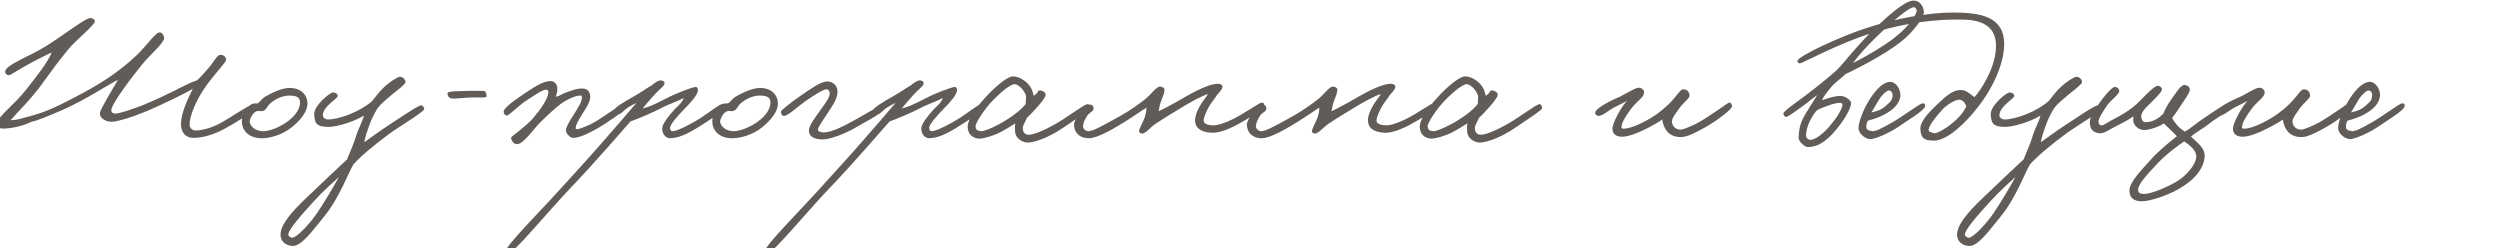 <?xml version="1.0" encoding="UTF-8"?> <svg xmlns="http://www.w3.org/2000/svg" width="383" height="38" viewBox="0 0 383 38" fill="none"> <g clip-path="url(#clip0_4379_283)"> <path d="M39.13 16.56C39.13 16.92 35.68 19.08 34.39 19.74C32.62 20.7 30.91 21.12 29.71 21.12C28.06 21.12 27.67 19.86 27.73 18.78C27.82 17.13 28.78 15.15 29.53 13.62C28.09 14.43 25.63 15.63 23.41 16.62C20.65 17.85 18.01 18.66 17.05 18.66C16.3 18.66 15.22 18.15 15.31 17.28C15.37 16.68 17.56 13.14 18.07 12.24C16.96 12.72 13.09 15.3 9.67 16.8C7.84 17.61 5.47 18.57 4.81 18.66C3.25 19.47 0.85 19.8 0.19 19.68C-0.23 19.59 -0.47 19.14 -0.41 18.72C-0.29 17.88 2.32 15.87 3.85 13.92C5.59 11.73 7.24 9.66 7.93 8.04C7.36 8.28 5.5 9.21 4.15 9.96C2.89 10.65 1.66 11.49 1.39 11.52C1.06 11.55 0.73 11.25 0.79 10.92C0.94 9.9 4.57 8.61 7.03 7.08C9.79 5.37 13.24 2.61 13.93 2.76C14.23 2.82 14.59 3 14.53 3.3C14.44 3.9 11.53 6.24 10.51 7.5C7.12 11.64 7.09 12.27 4.63 15.12C3.49 16.44 2.92 16.92 1.63 18.42C2.62 18.39 3.28 18.15 4.3 17.88C7.06 17.16 8.53 16.41 11.05 15.12C15.13 13.02 18.1 11.16 21.07 8.34C22.18 7.26 23.8 5.1 24.31 4.98C24.76 4.86 25.12 5.37 25.15 5.82C25.21 6.51 22.96 8.43 21.85 9.78C20.38 11.58 17.02 15.93 17.05 16.92C17.05 17.19 17.26 17.4 17.65 17.4C18.34 17.4 20.86 16.59 23.23 15.54C25.48 14.58 27.73 13.35 29.23 12.66C29.59 12.51 29.92 12.39 30.19 12.3C30.94 11.64 31.27 11.16 31.93 10.44C32.65 9.66 33.25 8.4 33.73 8.4C34.24 8.4 34.66 8.7 34.63 9.18C34.6 9.66 32.41 11.76 31.03 13.98C30.16 15.3 28.99 17.76 29.05 19.14C29.08 19.59 29.44 19.98 29.92 19.98C30.73 20.01 32.29 19.71 34.03 18.72C35.14 18.09 38.14 16.11 38.53 16.08C38.89 16.05 39.13 16.2 39.13 16.56ZM47.104 15.87C47.104 17.1 46.024 18.42 44.734 19.47C43.234 20.7 41.254 21.21 39.994 21.18C37.834 21.12 36.994 19.71 37.054 18.48C37.084 17.73 37.594 16.53 38.494 15.99C38.794 15.81 39.184 15.84 39.454 15.84C39.814 15.63 40.144 15.12 40.504 14.88C41.974 14.01 43.414 13.47 44.374 13.47C46.054 13.47 47.104 14.49 47.104 15.87ZM45.964 15.69C45.964 14.76 45.154 14.67 44.494 14.64C43.534 14.61 42.454 14.97 41.464 15.78C40.954 16.17 40.864 16.83 40.264 17.01C39.964 17.07 39.844 16.98 39.484 17.01C38.704 17.1 38.254 18.33 38.254 18.57C38.254 19.38 39.214 20.1 40.294 20.1C41.224 20.1 42.604 19.59 43.774 18.81C44.794 18.12 45.964 17.01 45.964 15.69ZM64.996 16.68C64.996 17.13 61.036 19.47 59.776 20.4C57.376 22.14 55.066 24.12 54.136 25.2C53.386 26.43 51.946 30.39 49.696 33.12C48.046 35.13 46.216 37.74 44.836 37.68C43.996 37.65 42.976 37.17 42.976 35.94C42.976 34.05 45.616 31.53 47.896 29.4C50.116 27.27 52.096 25.41 53.176 24.42C53.566 23.37 54.226 22.02 54.616 20.64C54.826 19.89 55.516 18.66 55.756 17.7C54.286 18.63 51.646 19.44 50.356 19.44C48.226 19.44 48.256 18.66 48.136 17.58C47.986 16.26 50.596 14.07 51.076 14.16C51.436 14.22 51.706 14.34 51.736 14.7C51.766 15.12 49.546 16.2 49.456 17.64C49.426 18.03 49.876 18.3 50.236 18.3C51.976 18.3 55.186 17.1 57.016 15.48C57.646 14.7 58.066 14.07 58.876 13.32C59.656 12.57 60.916 11.76 61.276 11.76C61.696 11.76 62.146 12.18 62.116 12.6C62.086 12.96 60.616 14.01 60.016 14.52C59.266 15.18 58.456 15.78 57.856 16.56C57.466 17.19 56.986 18.09 56.656 18.96C56.266 20.07 55.906 21.06 55.816 21.78C56.596 21.24 58.426 19.89 59.596 19.14C61.006 18.24 63.976 16.17 64.516 16.14C64.786 16.11 64.996 16.53 64.996 16.68ZM51.916 27.12C51.196 27.78 49.456 29.31 48.076 30.84C46.366 32.73 44.086 35.22 44.176 36C44.206 36.21 44.596 36.42 44.776 36.42C45.466 36.42 47.536 34.2 48.616 32.58C49.696 30.99 51.256 28.35 51.916 27.12ZM74.548 14.76C74.548 14.91 74.098 14.94 73.528 14.94C73.018 14.94 72.388 14.91 71.908 14.94C70.798 15 69.598 15.18 69.088 15.06C68.728 14.97 68.518 14.61 68.578 14.25C68.638 13.92 70.528 13.98 71.788 13.92C72.658 13.89 73.348 13.95 74.008 13.92C74.398 13.89 74.548 14.37 74.548 14.76ZM95.998 16.32C95.998 16.83 92.818 18.93 91.618 19.62C90.238 20.4 88.828 21.12 87.778 21.12C87.298 21.12 86.698 20.4 86.698 19.98C86.698 19.44 87.418 18.3 87.958 17.46C88.588 16.47 89.158 15.54 89.158 14.94C89.128 14.61 89.098 14.64 88.798 14.64C88.228 14.64 86.788 15.21 85.618 16.14C84.808 16.8 83.908 17.61 82.738 18.78C81.748 19.74 80.098 22.23 79.138 22.08C78.688 22.02 78.328 21.57 78.298 21.12C78.298 20.97 78.748 20.67 79.318 20.22C80.068 19.62 81.088 18.78 81.658 18.12C82.888 16.68 83.908 15.15 83.998 14.28C84.058 13.89 83.908 13.74 83.638 13.74C83.098 13.74 81.928 14.58 80.878 15.24C79.528 16.08 77.968 17.73 77.638 17.7C77.398 17.67 77.188 17.43 77.158 17.16C77.068 16.56 78.958 15.27 80.338 14.34C81.778 13.38 83.158 12.42 84.358 12.42C84.928 12.42 85.348 12.9 85.378 13.5C85.408 14.07 85.318 14.25 85.138 14.82C85.858 14.67 86.008 14.43 86.578 14.22C87.598 13.86 88.348 13.53 89.278 13.56C90.058 13.59 90.418 14.1 90.418 14.88C90.418 15.66 89.698 16.68 89.218 17.46C88.768 18.18 88.198 19.11 88.198 19.56C88.198 19.65 88.168 19.8 88.438 19.8C88.648 19.8 90.118 19.32 91.378 18.54C92.188 18.06 95.218 15.93 95.458 15.9C95.728 15.87 95.998 16.05 95.998 16.32ZM111.051 16.2C111.021 16.98 109.401 17.91 107.991 18.84C106.011 20.13 104.301 21.15 102.651 21.18C101.901 21.18 101.391 20.37 101.451 19.62C101.511 18.87 102.561 17.64 103.251 16.86C103.611 16.44 104.511 15.78 104.751 15C103.851 15.51 102.861 15.81 101.631 16.38C100.071 17.25 97.55 18.27 96.591 18.6C95.6 19.71 91.07 24.99 87.35 28.86C84.05 32.31 78.71 38.79 77.99 38.76C77.811 38.76 77.54 38.67 77.51 38.46C77.451 37.62 83.091 32.07 86.691 28.02C88.79 25.68 89.57 24.9 92.091 22.02C93.861 20.01 96.74 16.68 97.49 15.78C96.921 16.02 97.04 16.02 96.35 16.38C95.6 16.8 95.121 17.58 94.671 17.52C94.4 17.49 94.221 17.25 94.07 16.98C93.891 16.62 95.66 15.57 97.01 14.82C98.27 14.13 98.871 13.62 99.831 13.08C100.491 12.54 100.971 12.24 101.361 12.33C101.661 12.39 101.811 12.51 101.811 12.78C101.811 13.17 100.851 13.83 100.251 14.52C99.531 15.33 98.721 16.26 98.451 16.62C99.231 16.44 99.891 16.2 102.231 15C103.401 14.37 106.071 13.32 106.611 13.32C106.851 13.32 106.941 13.65 106.911 13.92C106.821 14.52 106.101 15.45 104.691 16.86C104.091 17.49 102.621 19.02 102.651 19.62C102.681 19.92 102.771 20.1 103.071 20.1C103.701 20.1 105.831 19.05 107.451 18C108.681 17.19 110.211 15.99 110.571 15.96C110.781 15.93 111.051 15.99 111.051 16.2ZM119.174 15.87C119.174 17.1 118.094 18.42 116.804 19.47C115.304 20.7 113.324 21.21 112.064 21.18C109.904 21.12 109.064 19.71 109.124 18.48C109.154 17.73 109.664 16.53 110.564 15.99C110.864 15.81 111.254 15.84 111.524 15.84C111.884 15.63 112.214 15.12 112.574 14.88C114.044 14.01 115.484 13.47 116.444 13.47C118.124 13.47 119.174 14.49 119.174 15.87ZM118.034 15.69C118.034 14.76 117.224 14.67 116.564 14.64C115.604 14.61 114.524 14.97 113.534 15.78C113.024 16.17 112.934 16.83 112.334 17.01C112.034 17.07 111.914 16.98 111.554 17.01C110.774 17.1 110.324 18.33 110.324 18.57C110.324 19.38 111.284 20.1 112.364 20.1C113.294 20.1 114.674 19.59 115.844 18.81C116.864 18.12 118.034 17.01 118.034 15.69ZM135.266 16.8C135.266 17.34 132.086 18.93 130.946 19.62C129.986 20.19 127.436 21.36 126.026 21.36C124.736 21.36 123.896 20.91 123.926 19.98C123.956 19.14 125.006 17.85 125.906 16.56C126.326 15.96 127.226 14.85 127.106 14.22C127.046 13.89 126.956 13.71 126.626 13.68C126.176 13.65 124.676 14.61 123.506 15.42C122.246 16.29 120.596 17.88 120.026 17.76C119.756 17.7 119.636 17.37 119.636 17.1C119.636 16.89 121.376 15.54 122.606 14.7C124.106 13.68 125.696 12.48 126.746 12.48C127.646 12.48 128.366 13.2 128.306 14.1C128.246 15.3 127.496 16.23 126.866 17.22C126.236 18.21 125.276 19.5 125.306 19.86C125.336 20.22 125.816 20.25 126.146 20.28C126.686 20.31 127.766 20.13 130.466 18.66C131.756 17.97 134.396 16.35 134.726 16.32C135.086 16.29 135.266 16.44 135.266 16.8ZM150.748 16.2C150.718 16.98 149.098 17.91 147.688 18.84C145.708 20.13 143.998 21.15 142.348 21.18C141.598 21.18 141.088 20.37 141.148 19.62C141.208 18.87 142.258 17.64 142.948 16.86C143.308 16.44 144.208 15.78 144.448 15C143.548 15.51 142.558 15.81 141.328 16.38C139.768 17.25 137.248 18.27 136.288 18.6C135.298 19.71 130.768 24.99 127.048 28.86C123.748 32.31 118.408 38.79 117.688 38.76C117.508 38.76 117.238 38.67 117.208 38.46C117.148 37.62 122.788 32.07 126.388 28.02C128.488 25.68 129.268 24.9 131.788 22.02C133.558 20.01 136.438 16.68 137.188 15.78C136.618 16.02 136.738 16.02 136.048 16.38C135.298 16.8 134.818 17.58 134.368 17.52C134.098 17.49 133.918 17.25 133.768 16.98C133.588 16.62 135.358 15.57 136.708 14.82C137.968 14.13 138.568 13.62 139.528 13.08C140.188 12.54 140.668 12.24 141.058 12.33C141.358 12.39 141.508 12.51 141.508 12.78C141.508 13.17 140.548 13.83 139.948 14.52C139.228 15.33 138.418 16.26 138.148 16.62C138.928 16.44 139.588 16.2 141.928 15C143.098 14.37 145.768 13.32 146.308 13.32C146.548 13.32 146.638 13.65 146.608 13.92C146.518 14.52 145.798 15.45 144.388 16.86C143.788 17.49 142.318 19.02 142.348 19.62C142.378 19.92 142.468 20.1 142.768 20.1C143.398 20.1 145.528 19.05 147.148 18C148.378 17.19 149.908 15.99 150.268 15.96C150.478 15.93 150.748 15.99 150.748 16.2ZM166.971 16.62C166.971 16.86 164.541 18.45 162.621 19.74C160.881 20.91 158.631 21.84 157.431 21.84C156.831 21.84 155.811 21.39 155.571 20.52C155.481 20.19 155.451 19.44 155.541 18.9C154.911 19.32 153.861 19.95 153.201 20.28C152.031 20.88 150.591 21.24 150.051 21.24C149.511 21.24 148.251 20.94 148.251 19.38C148.251 18.3 149.541 16.44 150.981 14.91C152.361 13.38 154.341 11.67 155.211 11.7C156.141 11.73 157.161 12.36 157.731 13.14C158.181 13.71 158.271 14.37 158.361 14.67C159.261 14.13 158.841 13.8 159.351 13.86C159.771 13.89 160.251 14.19 160.191 14.58C160.131 14.91 159.591 15.66 158.841 16.47C158.361 17.01 157.851 17.58 157.341 18.03C156.921 19.02 156.621 19.23 156.711 19.86C156.771 20.31 157.071 20.64 157.611 20.64C158.271 20.64 159.741 20.13 161.961 18.84C163.461 17.97 166.131 15.99 166.551 15.96C166.911 15.93 166.971 16.29 166.971 16.62ZM157.191 14.82C157.191 14.25 156.201 12.87 155.391 12.9C154.701 12.93 152.931 14.46 151.731 15.78C150.681 16.95 149.391 18.93 149.451 19.38C149.541 19.95 149.751 20.04 150.351 20.1C150.711 20.13 151.881 19.65 152.841 19.14C154.701 18.18 156.411 16.89 157.131 15.93C157.131 15.63 157.191 15.27 157.191 14.82ZM193.701 16.2C193.731 16.74 190.971 18.3 189.681 19.02C188.271 19.8 186.771 20.37 185.721 20.34C183.831 20.28 183.081 19.5 183.081 18.42C183.081 17.82 183.351 17.1 183.741 16.38C184.131 15.63 184.851 14.82 185.061 14.4C184.161 14.67 182.331 15.66 180.681 16.68C179.211 17.58 178.371 18.06 176.961 19.02C176.181 19.56 175.461 20.52 174.921 20.46C174.711 20.43 174.501 20.31 174.501 20.1C174.531 19.65 175.131 18.69 175.341 18.06C175.491 17.61 175.641 17.04 175.641 16.5C174.891 16.92 173.601 17.88 172.221 18.72C170.631 19.68 168.201 21.18 166.761 21.18C165.531 21.18 164.541 20.43 164.541 19.02C164.541 18.39 166.131 15.99 167.001 16.02C167.301 16.02 167.511 16.29 167.541 16.56C167.571 17.1 166.881 17.22 166.581 17.7C166.221 18.3 165.981 18.66 165.921 19.32C165.891 19.71 166.341 20.1 166.701 20.1C167.391 20.1 168.471 19.53 171.741 17.7C172.971 17.01 174.441 15.99 175.461 15.18C176.241 14.58 177.201 13.2 177.741 13.26C178.041 13.29 178.431 13.44 178.401 13.8C178.341 14.49 177.981 15.12 177.801 15.72C177.651 16.14 177.591 16.62 177.501 17.04C178.461 16.59 179.991 15.78 181.401 14.94C182.751 14.16 185.331 12.75 186.681 12.84C186.981 12.87 187.311 13.02 187.281 13.32C187.221 13.83 186.621 14.28 186.381 14.64C185.901 15.42 185.481 15.78 185.061 16.62C184.731 17.28 184.461 17.88 184.401 18.36C184.341 18.99 185.001 19.14 185.721 19.2C186.411 19.26 187.641 18.87 188.901 18.24C190.761 17.31 192.951 15.72 193.281 15.72C193.611 15.72 193.671 15.87 193.701 16.2ZM220.185 16.2C220.215 16.74 217.455 18.3 216.165 19.02C214.755 19.8 213.255 20.37 212.205 20.34C210.315 20.28 209.565 19.5 209.565 18.42C209.565 17.82 209.835 17.1 210.225 16.38C210.615 15.63 211.335 14.82 211.545 14.4C210.645 14.67 208.815 15.66 207.165 16.68C205.695 17.58 204.855 18.06 203.445 19.02C202.665 19.56 201.945 20.52 201.405 20.46C201.195 20.43 200.985 20.31 200.985 20.1C201.015 19.65 201.615 18.69 201.825 18.06C201.975 17.61 202.125 17.04 202.125 16.5C201.375 16.92 200.085 17.88 198.705 18.72C197.115 19.68 194.685 21.18 193.245 21.18C192.015 21.18 191.025 20.43 191.025 19.02C191.025 18.39 192.615 15.99 193.485 16.02C193.785 16.02 193.995 16.29 194.025 16.56C194.055 17.1 193.365 17.22 193.065 17.7C192.705 18.3 192.465 18.66 192.405 19.32C192.375 19.71 192.825 20.1 193.185 20.1C193.875 20.1 194.955 19.53 198.225 17.7C199.455 17.01 200.925 15.99 201.945 15.18C202.725 14.58 203.685 13.2 204.225 13.26C204.525 13.29 204.915 13.44 204.885 13.8C204.825 14.49 204.465 15.12 204.285 15.72C204.135 16.14 204.075 16.62 203.985 17.04C204.945 16.59 206.475 15.78 207.885 14.94C209.235 14.16 211.815 12.75 213.165 12.84C213.465 12.87 213.795 13.02 213.765 13.32C213.705 13.83 213.105 14.28 212.865 14.64C212.385 15.42 211.965 15.78 211.545 16.62C211.215 17.28 210.945 17.88 210.885 18.36C210.825 18.99 211.485 19.14 212.205 19.2C212.895 19.26 214.125 18.87 215.385 18.24C217.245 17.31 219.435 15.72 219.765 15.72C220.095 15.72 220.155 15.87 220.185 16.2ZM236.229 16.62C236.229 16.86 233.799 18.45 231.879 19.74C230.139 20.91 227.889 21.84 226.689 21.84C226.089 21.84 225.069 21.39 224.829 20.52C224.739 20.19 224.709 19.44 224.799 18.9C224.169 19.32 223.119 19.95 222.459 20.28C221.289 20.88 219.849 21.24 219.309 21.24C218.769 21.24 217.509 20.94 217.509 19.38C217.509 18.3 218.799 16.44 220.239 14.91C221.619 13.38 223.599 11.67 224.469 11.7C225.399 11.73 226.419 12.36 226.989 13.14C227.439 13.71 227.529 14.37 227.619 14.67C228.519 14.13 228.099 13.8 228.609 13.86C229.029 13.89 229.509 14.19 229.449 14.58C229.389 14.91 228.849 15.66 228.099 16.47C227.619 17.01 227.109 17.58 226.599 18.03C226.179 19.02 225.879 19.23 225.969 19.86C226.029 20.31 226.329 20.64 226.869 20.64C227.529 20.64 228.999 20.13 231.219 18.84C232.719 17.97 235.389 15.99 235.809 15.96C236.169 15.93 236.229 16.29 236.229 16.62ZM226.449 14.82C226.449 14.25 225.459 12.87 224.649 12.9C223.959 12.93 222.189 14.46 220.989 15.78C219.939 16.95 218.649 18.93 218.709 19.38C218.799 19.95 219.009 20.04 219.609 20.1C219.969 20.13 221.139 19.65 222.099 19.14C223.959 18.18 225.669 16.89 226.389 15.93C226.389 15.63 226.449 15.27 226.449 14.82ZM265.352 16.26C265.442 16.68 263.012 18.51 261.242 19.5C259.892 20.25 258.572 20.97 257.582 21C256.082 21.03 255.392 20.28 255.032 19.56C254.792 19.05 254.672 18.57 254.672 18.3C254.132 18.72 250.562 20.85 248.642 20.94C247.592 21 246.992 20.49 247.022 19.68C247.052 18.78 248.462 16.2 249.272 15.45C248.732 15.75 248.072 16.05 247.322 16.44C246.362 16.95 245.492 17.79 244.862 17.76C244.562 17.73 244.352 17.49 244.382 17.22C244.472 16.59 246.722 15.42 247.862 14.94C248.822 14.58 250.262 13.53 250.982 13.44C251.372 13.38 251.882 13.74 251.882 14.1C251.882 14.82 251.162 15.21 250.262 16.2C249.782 16.74 248.582 18.42 248.462 19.14C248.432 19.38 248.252 19.68 248.672 19.71C250.022 19.77 252.692 18.33 254.012 17.34C254.732 16.8 255.572 16.08 256.112 15.48C256.892 14.61 257.492 13.65 257.852 13.68C258.482 13.71 258.782 14.01 258.842 14.64C258.872 15.06 257.792 15.81 257.252 16.62C256.772 17.31 256.172 18.03 256.142 18.54C256.112 19.14 256.562 19.86 257.462 19.86C257.882 19.86 259.322 19.26 260.282 18.72C262.022 17.73 264.482 15.93 264.752 15.78C265.142 15.57 265.262 15.9 265.352 16.26ZM294.745 1.8C294.805 2.43 293.365 4.77 291.085 6.51C288.745 8.31 285.145 10.2 282.715 11.37C282.205 11.91 281.365 12.42 280.645 13.23C279.985 13.98 279.445 14.67 279.115 15.36C279.685 15.18 281.125 14.64 282.055 14.7C282.745 14.73 283.585 15.39 283.585 15.78C283.585 16.68 282.385 18.63 281.125 20.07C279.835 21.57 278.545 22.53 276.955 22.53C276.565 22.53 275.485 21.75 275.545 21C275.635 19.5 275.815 18.78 276.685 17.31C277.315 16.26 277.825 15.51 278.395 14.58C277.555 15.12 277.195 15.51 276.415 16.08C275.365 16.83 274.045 17.85 273.655 17.91C273.445 17.94 273.265 17.67 273.205 17.4C273.145 17.07 275.635 15.36 276.625 14.61C278.455 13.23 280.075 11.91 281.365 10.77C282.655 9.48 284.485 6.93 287.545 4.05C289.015 2.67 291.775 0.09 293.155 0.09C294.085 0.09 294.655 0.87 294.745 1.8ZM293.605 1.86C293.725 1.53 293.515 1.14 293.215 1.11C292.555 1.05 289.975 3.24 288.415 4.74C286.465 6.54 284.755 8.43 283.885 9.66C286.015 8.58 288.445 7.14 290.065 5.91C292.015 4.44 293.215 2.88 293.605 1.86ZM282.265 16.02C282.265 15.84 282.055 15.75 281.875 15.75C281.095 15.72 278.995 16.53 278.395 16.86C278.185 17.1 277.915 17.34 277.405 18.3C276.835 19.32 276.655 20.37 276.685 20.82C276.715 21.15 277.045 21.45 277.405 21.42C278.155 21.36 279.205 20.58 280.285 19.35C281.275 18.21 282.295 16.65 282.265 16.02ZM294.923 16.26C294.893 16.89 292.283 18.42 290.903 19.38C289.463 20.37 287.543 21.18 286.703 21.3C285.863 21.42 284.723 20.49 284.723 19.62C284.723 18.51 285.713 16.17 286.823 14.64C287.933 13.11 288.833 12.54 289.583 12.54C290.483 12.54 291.173 13.71 291.143 14.58C291.083 15.96 289.883 16.89 288.743 17.52C287.813 18.03 286.853 18.3 286.163 18.48C285.953 18.87 285.923 19.11 285.923 19.5C285.923 19.95 286.523 20.07 286.883 20.1C287.303 20.13 288.233 19.71 289.943 18.72C291.803 17.64 294.143 15.84 294.503 15.84C294.683 15.84 294.953 15.81 294.923 16.26ZM289.943 14.52C289.943 14.25 289.733 13.86 289.403 13.86C289.043 13.86 288.293 14.55 287.843 15.3C287.543 15.78 286.883 16.92 286.703 17.22C287.243 17.13 288.233 16.86 288.923 16.2C289.463 15.69 289.943 15.45 289.943 14.52ZM307.043 6.75C307.043 9.57 305.483 13.23 303.083 16.32C301.043 18.99 298.253 21.54 296.303 21.54C294.773 21.54 294.293 21.18 294.203 19.8C294.113 18.45 295.973 16.74 297.263 15.54C299.063 13.86 299.783 13.77 300.563 13.8C301.313 13.83 302.273 14.76 302.483 14.88C303.383 13.92 305.783 10.41 305.783 7.02C305.783 2.73 301.343 3 299.543 3C294.623 3 289.793 4.11 286.643 5.1C281.603 6.69 276.053 9.72 275.723 9.72C275.573 9.72 275.363 9.51 275.363 9.36C275.393 8.58 282.263 5.46 286.043 4.26C290.303 2.88 295.223 1.92 299.243 1.92C303.443 1.92 307.043 2.55 307.043 6.75ZM301.223 16.26C301.073 15.81 300.833 15.48 300.383 15.3C299.813 15.09 298.343 15.93 297.503 16.86C296.483 18 295.553 19.2 295.463 19.86C295.403 20.22 295.973 20.31 296.303 20.4C296.723 20.52 298.253 19.62 299.483 18.54C300.323 17.76 300.923 17.07 301.223 16.26ZM321.842 16.68C321.842 17.13 317.882 19.47 316.622 20.4C314.222 22.14 311.912 24.12 310.982 25.2C310.232 26.43 308.792 30.39 306.542 33.12C304.892 35.13 303.062 37.74 301.682 37.68C300.842 37.65 299.822 37.17 299.822 35.94C299.822 34.05 302.462 31.53 304.742 29.4C306.962 27.27 308.942 25.41 310.022 24.42C310.412 23.37 311.072 22.02 311.462 20.64C311.672 19.89 312.362 18.66 312.602 17.7C311.132 18.63 308.492 19.44 307.202 19.44C305.072 19.44 305.102 18.66 304.982 17.58C304.832 16.26 307.442 14.07 307.922 14.16C308.282 14.22 308.552 14.34 308.582 14.7C308.612 15.12 306.392 16.2 306.302 17.64C306.272 18.03 306.722 18.3 307.082 18.3C308.822 18.3 312.032 17.1 313.862 15.48C314.492 14.7 314.912 14.07 315.722 13.32C316.502 12.57 317.762 11.76 318.122 11.76C318.542 11.76 318.992 12.18 318.962 12.6C318.932 12.96 317.462 14.01 316.862 14.52C316.112 15.18 315.302 15.78 314.702 16.56C314.312 17.19 313.832 18.09 313.502 18.96C313.112 20.07 312.752 21.06 312.662 21.78C313.442 21.24 315.272 19.89 316.442 19.14C317.852 18.24 320.822 16.17 321.362 16.14C321.632 16.11 321.842 16.53 321.842 16.68ZM308.762 27.12C308.042 27.78 306.302 29.31 304.922 30.84C303.212 32.73 300.932 35.22 301.022 36C301.052 36.21 301.442 36.42 301.622 36.42C302.312 36.42 304.382 34.2 305.462 32.58C306.542 30.99 308.102 28.35 308.762 27.12ZM342.014 16.32C341.954 16.71 339.584 18.06 338.594 18.84C337.634 19.62 336.374 20.28 335.654 20.94C336.494 21.72 337.754 22.62 337.754 23.82C337.754 25.71 336.224 27.57 333.734 28.98C331.994 29.97 329.354 30.84 328.154 30.84C326.744 30.84 326.234 30.18 326.234 29.16C326.234 27.9 328.034 26.1 329.534 24.42C330.914 22.89 333.014 21.24 333.494 20.88C332.954 20.25 331.964 19.41 331.514 18.9C330.974 19.32 329.294 19.95 328.454 19.92C327.794 19.89 327.164 19.5 326.894 18.84C326.774 18.57 326.804 18.12 326.834 17.82C326.174 18.3 325.244 18.81 324.194 19.32C323.204 19.8 322.364 20.55 321.494 20.4C320.744 20.28 320.234 19.86 320.174 18.96C320.084 17.82 320.774 17.13 321.434 16.08C322.214 14.85 323.564 13.32 323.954 13.32C324.344 13.32 324.644 13.56 324.674 13.92C324.704 14.46 323.444 15.24 322.814 16.14C322.214 17.01 321.554 18.06 321.494 18.48C321.464 18.78 321.584 19.17 321.854 19.2C322.304 19.26 322.964 18.66 323.834 18.24C324.824 17.76 325.994 17.04 326.894 16.32C327.854 15.57 329.894 13.14 330.554 13.14C330.914 13.14 331.214 13.41 331.214 13.74C331.214 14.04 330.194 15.09 329.474 15.78C328.724 16.5 328.124 17.07 328.034 17.76C328.004 18.15 328.244 18.72 328.634 18.72C330.014 18.72 330.824 17.97 331.394 17.46C331.664 16.83 332.084 15.96 332.714 15.12C333.404 14.19 334.124 12.9 334.754 13.02C335.174 13.11 335.534 13.38 335.474 13.8C335.414 14.31 334.724 15.21 334.154 16.08C333.644 16.86 333.434 17.22 332.774 18.06C332.894 18.39 333.224 18.78 333.554 19.2C333.854 19.59 334.424 19.95 334.694 20.16C335.534 19.77 336.164 19.05 337.874 17.94C339.704 16.71 341.114 15.75 341.534 15.72C341.924 15.69 342.074 15.96 342.014 16.32ZM336.464 23.94C336.464 22.89 335.264 22.14 334.634 21.66C333.884 22.14 331.874 23.58 330.434 25.14C329.144 26.52 327.524 28.23 327.554 29.04C327.584 29.52 327.734 29.61 328.214 29.7C328.874 29.82 330.854 29.28 333.314 27.9C334.844 27.03 336.464 25.26 336.464 23.94ZM360.421 16.26C360.511 16.68 358.081 18.51 356.311 19.5C354.961 20.25 353.641 20.97 352.651 21C351.151 21.03 350.461 20.28 350.101 19.56C349.861 19.05 349.741 18.57 349.741 18.3C349.201 18.72 345.631 20.85 343.711 20.94C342.661 21 342.061 20.49 342.091 19.68C342.121 18.78 343.531 16.2 344.341 15.45C343.801 15.75 343.141 16.05 342.391 16.44C341.431 16.95 340.561 17.79 339.931 17.76C339.631 17.73 339.421 17.49 339.451 17.22C339.541 16.59 341.791 15.42 342.931 14.94C343.891 14.58 345.331 13.53 346.051 13.44C346.441 13.38 346.951 13.74 346.951 14.1C346.951 14.82 346.231 15.21 345.331 16.2C344.851 16.74 343.651 18.42 343.531 19.14C343.501 19.38 343.321 19.68 343.741 19.71C345.091 19.77 347.761 18.33 349.081 17.34C349.801 16.8 350.641 16.08 351.181 15.48C351.961 14.61 352.561 13.65 352.921 13.68C353.551 13.71 353.851 14.01 353.911 14.64C353.941 15.06 352.861 15.81 352.321 16.62C351.841 17.31 351.241 18.03 351.211 18.54C351.181 19.14 351.631 19.86 352.531 19.86C352.951 19.86 354.391 19.26 355.351 18.72C357.091 17.73 359.551 15.93 359.821 15.78C360.211 15.57 360.331 15.9 360.421 16.26ZM368.4 16.26C368.37 16.89 365.76 18.42 364.38 19.38C362.94 20.37 361.02 21.18 360.18 21.3C359.34 21.42 358.2 20.49 358.2 19.62C358.2 18.51 359.19 16.17 360.3 14.64C361.41 13.11 362.31 12.54 363.06 12.54C363.96 12.54 364.65 13.71 364.62 14.58C364.56 15.96 363.36 16.89 362.22 17.52C361.29 18.03 360.33 18.3 359.64 18.48C359.43 18.87 359.4 19.11 359.4 19.5C359.4 19.95 360 20.07 360.36 20.1C360.78 20.13 361.71 19.71 363.42 18.72C365.28 17.64 367.62 15.84 367.98 15.84C368.16 15.84 368.43 15.81 368.4 16.26ZM363.42 14.52C363.42 14.25 363.21 13.86 362.88 13.86C362.52 13.86 361.77 14.55 361.32 15.3C361.02 15.78 360.36 16.92 360.18 17.22C360.72 17.13 361.71 16.86 362.4 16.2C362.94 15.69 363.42 15.45 363.42 14.52Z" fill="#615C57"></path> </g> <defs> <clipPath id="clip0_4379_283"> <rect width="383" height="38" fill="white"></rect> </clipPath> </defs> </svg> 